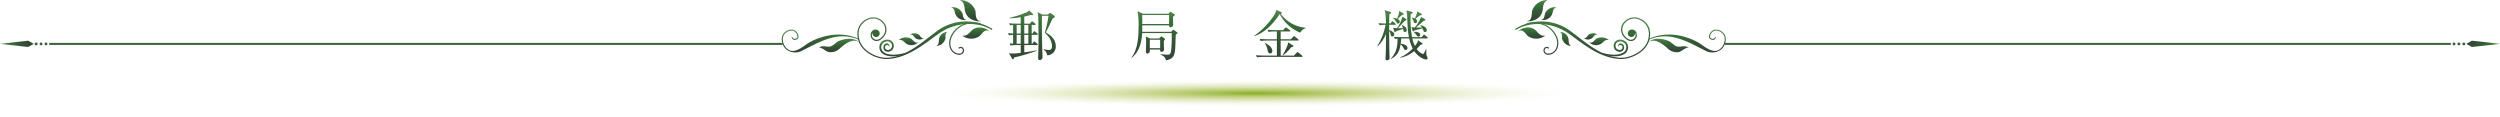 <svg xmlns="http://www.w3.org/2000/svg" xmlns:xlink="http://www.w3.org/1999/xlink" viewBox="0 0 944.846 44.047"><defs><style>.a{fill:url(#a);}.ac,.ad,.ae,.af,.b,.c,.d,.e,.f,.g,.m,.n,.o,.p,.r,.s,.t,.u,.v,.w{fill-rule:evenodd;}.b{fill:url(#b);}.c{fill:url(#c);}.d{fill:url(#d);}.e{fill:url(#e);}.f{fill:url(#f);}.g{fill:url(#g);}.h{fill:url(#h);}.i{fill:url(#i);}.j{fill:url(#j);}.k{fill:url(#k);}.l{fill:url(#l);}.m{fill:url(#m);}.n{fill:url(#n);}.o{fill:url(#o);}.p{fill:url(#p);}.q{fill:url(#q);}.r{fill:url(#r);}.s{fill:url(#s);}.t{fill:url(#t);}.u{fill:url(#u);}.v{fill:url(#v);}.w{fill:url(#w);}.x{fill:url(#x);}.y{fill:url(#y);}.z{fill:url(#z);}.aa{fill:url(#aa);}.ab{fill:url(#ab);}.ac{fill:url(#ac);}.ad{fill:url(#ad);}.ae{fill:url(#ae);}.af{fill:url(#af);}.ag{fill:url(#ag);}.ah{fill:url(#ao);}</style><linearGradient id="a" x1="317.35" y1="19.747" x2="317.35" y2="14.638" gradientUnits="userSpaceOnUse"><stop offset="0" stop-color="#324634"/><stop offset="0.221" stop-color="#334c35"/><stop offset="0.513" stop-color="#365d36"/><stop offset="0.811" stop-color="#3a7538"/><stop offset="1" stop-color="#618258"/></linearGradient><linearGradient id="b" x1="368.76" y1="14.628" x2="368.76" y2="10.351" xlink:href="#a"/><linearGradient id="c" x1="356.151" y1="17.373" x2="356.151" y2="12.026" xlink:href="#a"/><linearGradient id="d" x1="366.749" y1="8.063" x2="366.749" y2="0" xlink:href="#a"/><linearGradient id="e" x1="362.436" y1="7.582" x2="362.436" y2="2.66" xlink:href="#a"/><linearGradient id="f" x1="343.43" y1="17.107" x2="343.43" y2="14.106" xlink:href="#a"/><linearGradient id="g" x1="346.614" y1="14.95" x2="346.614" y2="12.557" xlink:href="#a"/><linearGradient id="h" x1="364.745" y1="20.726" x2="364.745" y2="8.392" xlink:href="#a"/><linearGradient id="i" x1="310.127" y1="19.82" x2="310.127" y2="11.181" xlink:href="#a"/><linearGradient id="j" x1="337.468" y1="21.296" x2="337.468" y2="14.959" xlink:href="#a"/><linearGradient id="k" x1="349.541" y1="22.3" x2="349.541" y2="6.546" xlink:href="#a"/><linearGradient id="l" x1="157.198" y1="16.946" x2="157.198" y2="16.196" xlink:href="#a"/><linearGradient id="m" x1="-1160.534" y1="-1150.707" x2="-1166.913" y2="-1157.087" gradientTransform="translate(1160.276 -1147.153) rotate(-90)" xlink:href="#a"/><linearGradient id="n" x1="13.667" y1="17.109" x2="13.667" y2="16.033" xlink:href="#a"/><linearGradient id="o" x1="15.526" y1="17.109" x2="15.526" y2="16.033" xlink:href="#a"/><linearGradient id="p" x1="17.384" y1="17.109" x2="17.384" y2="16.033" xlink:href="#a"/><linearGradient id="q" x1="447.09" y1="19.747" x2="447.09" y2="14.638" gradientTransform="matrix(-1, 0, 0, 1, 1077.425, 0)" xlink:href="#a"/><linearGradient id="r" x1="498.5" y1="14.628" x2="498.5" y2="10.351" gradientTransform="matrix(-1, 0, 0, 1, 1077.425, 0)" xlink:href="#a"/><linearGradient id="s" x1="485.891" y1="17.373" x2="485.891" y2="12.026" gradientTransform="matrix(-1, 0, 0, 1, 1077.425, 0)" xlink:href="#a"/><linearGradient id="t" x1="496.489" y1="8.063" x2="496.489" y2="0" gradientTransform="matrix(-1, 0, 0, 1, 1077.425, 0)" xlink:href="#a"/><linearGradient id="u" x1="492.176" y1="7.582" x2="492.176" y2="2.66" gradientTransform="matrix(-1, 0, 0, 1, 1077.425, 0)" xlink:href="#a"/><linearGradient id="v" x1="473.17" y1="17.107" x2="473.17" y2="14.106" gradientTransform="matrix(-1, 0, 0, 1, 1077.425, 0)" xlink:href="#a"/><linearGradient id="w" x1="476.354" y1="14.95" x2="476.354" y2="12.557" gradientTransform="matrix(-1, 0, 0, 1, 1077.425, 0)" xlink:href="#a"/><linearGradient id="x" x1="494.485" y1="20.726" x2="494.485" y2="8.392" gradientTransform="matrix(-1, 0, 0, 1, 1077.425, 0)" xlink:href="#a"/><linearGradient id="y" x1="439.867" y1="19.82" x2="439.867" y2="11.181" gradientTransform="matrix(-1, 0, 0, 1, 1077.425, 0)" xlink:href="#a"/><linearGradient id="z" x1="467.208" y1="21.296" x2="467.208" y2="14.959" gradientTransform="matrix(-1, 0, 0, 1, 1077.425, 0)" xlink:href="#a"/><linearGradient id="aa" x1="479.281" y1="22.3" x2="479.281" y2="6.546" gradientTransform="matrix(-1, 0, 0, 1, 1077.425, 0)" xlink:href="#a"/><linearGradient id="ab" x1="451.556" y1="16.946" x2="451.556" y2="16.196" gradientTransform="matrix(-1, 0, 0, 1, 1240.621, 0)" xlink:href="#a"/><linearGradient id="ac" x1="-1160.534" y1="-854.932" x2="-1166.913" y2="-861.312" gradientTransform="matrix(0, -1, -1, 0, 80.345, -1147.153)" xlink:href="#a"/><linearGradient id="ad" x1="309.442" y1="17.109" x2="309.442" y2="16.033" gradientTransform="matrix(-1, 0, 0, 1, 1240.621, 0)" xlink:href="#a"/><linearGradient id="ae" x1="311.301" y1="17.109" x2="311.301" y2="16.033" gradientTransform="matrix(-1, 0, 0, 1, 1240.621, 0)" xlink:href="#a"/><linearGradient id="af" x1="313.16" y1="17.109" x2="313.16" y2="16.033" gradientTransform="matrix(-1, 0, 0, 1, 1240.621, 0)" xlink:href="#a"/><linearGradient id="ag" x1="471.423" y1="22.828" x2="471.423" y2="3.729" xlink:href="#a"/><radialGradient id="ao" cx="-2213.305" cy="-201.797" r="35.513" gradientTransform="translate(7873.483 63.886) scale(3.343 0.142)" gradientUnits="userSpaceOnUse"><stop offset="0" stop-color="#88b026"/><stop offset="0.142" stop-color="#90b12a" stop-opacity="0.785"/><stop offset="0.349" stop-color="#99b22e" stop-opacity="0.507"/><stop offset="0.545" stop-color="#a1b432" stop-opacity="0.287"/><stop offset="0.724" stop-color="#a6b435" stop-opacity="0.129"/><stop offset="0.882" stop-color="#aab536" stop-opacity="0.034"/><stop offset="1" stop-color="#abb537" stop-opacity="0"/></radialGradient></defs><title>title_h2_04</title><path class="a" d="M325.334,16.578c-2.302-2.733-5.754-.228-7.843,1.655a4.869,4.869,0,0,1-4.29,1.437c-1.125-.201-2.784-2.034-3.835-1.613,1.513-1.01,2.434-.399,3.954-.427,1.498-.025,2.476-1.651,3.73-2.151C323.052,13.078,325.334,16.578,325.334,16.578Z"/><path class="b" d="M373.876,11.883c-1.489-1.186-2.699.726-3.56,1.685a5.546,5.546,0,0,1-6.675-.125c1.577.284,2.347-.595,3.461-1.811C370.135,8.734,374.028,11.621,373.876,11.883Z"/><path class="c" d="M358.42,12.08c-1.28.05-1.059,1.554-1.078,2.423a3.739,3.739,0,0,1-3.46,2.862c.929-.546.935-1.334.971-2.442A3.293,3.293,0,0,1,358.42,12.08Z"/><path class="d" d="M370.704,7.937c-2.057.082-1.886-2.357-2.024-3.742A5.991,5.991,0,0,0,362.793.037c1.553.762,1.66,2.019,1.851,3.789C365.435,8.285,370.667,8.26,370.704,7.937Z"/><path class="e" d="M365.44,7.418c-1.384.224-1.47-1.436-1.679-2.363a4.08,4.08,0,0,0-4.329-2.319c1.116.385,1.293,1.227,1.571,2.407A3.599,3.599,0,0,0,365.44,7.418Z"/><path class="f" d="M347.223,15.789c-1.036.946-2.016-.395-2.697-1.058a4.084,4.084,0,0,0-4.893.428c1.144-.287,1.753.32,2.63,1.155A3.599,3.599,0,0,0,347.223,15.789Z"/><path class="g" d="M349.278,14.283c-.832.566-1.39-.491-1.808-1.031a2.931,2.931,0,0,0-3.523-.201c.843-.086,1.215.409,1.753,1.094A2.582,2.582,0,0,0,349.278,14.283Z"/><path class="h" d="M359.004,18.036a3.912,3.912,0,0,0,3.505,2.689,2.567,2.567,0,0,0,.475-.055,1.599,1.599,0,0,0,1.313-1.244,1.5,1.5,0,0,0-.496-1.506,1.261,1.261,0,0,0-1.43.035l-.149.083.224.396.147-.088a.86.86,0,0,1,.94-.058,1.053,1.053,0,0,1,.323,1.045,1.169,1.169,0,0,1-.965.896,3.304,3.304,0,0,1-3.463-2.336c-1.017-3.032,1.171-6.292,3.741-7.819a9.209,9.209,0,0,1,7.362-.828l.231.061-.027-.436-.121-.072a9.668,9.668,0,0,0-7.676.885C360.215,11.303,357.908,14.782,359.004,18.036Zm3.982,2.635h0Z"/><path class="i" d="M297.526,18.933a5.491,5.491,0,0,0,5.702.182l1.767-.901c6.239-3.198,12.515-6.37,19.79-3.119l-.361-.452c-7.441-3.326-14.893-.689-18.644,1.45-1.754.998-5.406,4.594-8.034,2.525a4.801,4.801,0,0,1-1.852-4.455,3.005,3.005,0,0,1,1.359-1.982,3.192,3.192,0,0,1,2.555-.535,2.699,2.699,0,0,1,1.604,2.244c-.028.45-.356.712-.974.785a.718.718,0,0,1-.567-.144c-.179-.149-.678-.747-.678-.747a1.419,1.419,0,0,0,.424,1.039,1.091,1.091,0,0,0,.863.232c1.086-.126,1.291-.766,1.317-1.138a3.067,3.067,0,0,0-1.894-2.641,3.545,3.545,0,0,0-2.865.59,3.373,3.373,0,0,0-1.522,2.252A5.007,5.007,0,0,0,297.526,18.933Z"/><path class="j" d="M336.393,15.144a2.29,2.29,0,0,1,1.398,2.228,2.063,2.063,0,0,1-1.381,2.01,1.901,1.901,0,0,1-1.939-.163,1.585,1.585,0,0,1-.555-1.575,1.322,1.322,0,0,1,1.379-1.248c.486.071.93.54.827,1.429,0,0-.116-.791-.817-.808-.501-.014-.736.272-.822.75a.968.968,0,0,0,.411.91,1.247,1.247,0,0,0,1.268.066,1.424,1.424,0,0,0,.944-1.382,1.609,1.609,0,0,0-.951-1.575,2.389,2.389,0,0,0-2.134.267,2.065,2.065,0,0,0-.97,1.61,2.364,2.364,0,0,0,1.293,2.275c2.682,1.662,8.231-.06,8.231-.06l-.468.32c-1.554,1.051-5.734,1.671-8.101.339a3.001,3.001,0,0,1-1.641-2.909,2.741,2.741,0,0,1,1.279-2.15A3.067,3.067,0,0,1,336.393,15.144Z"/><path class="k" d="M324.25,11.019a8.066,8.066,0,0,0,1.172,6.393c1.811,2.829,6.236,5.018,9.863,4.883,7.612-.29,13.793-5.476,19.267-9.429,7.42-5.358,16.19-4.252,20.259-1.53l.262-.392a18.56,18.56,0,0,0-20.607.562c-5.42,3.91-11.712,10.033-19.198,10.316-3.479.132-7.718-1.963-9.448-4.663a7.586,7.586,0,0,1-1.117-6.01,5.822,5.822,0,0,1,3.262-3.656,4.672,4.672,0,0,1,5.355.908,3.693,3.693,0,0,1,.923,4.244c-.424.898-1.588,2.275-2.743,2.377a1.815,1.815,0,0,1-1.969-1.564,1.423,1.423,0,0,1,.223-1.043,1.372,1.372,0,0,0,2.386,1.1,1.388,1.388,0,0,0-.17-1.964c-1.105-.954-3.09-.108-2.909,1.978a2.238,2.238,0,0,0,2.482,1.963c1.349-.119,2.642-1.619,3.126-2.642a4.152,4.152,0,0,0-1.017-4.783,5.125,5.125,0,0,0-5.892-1.001A6.281,6.281,0,0,0,324.25,11.019Z"/><rect class="l" x="18.582" y="16.196" width="277.232" height="0.75"/><polygon class="m" points="10.614 15.376 12.758 16.571 10.614 17.765 0 16.571 10.614 15.376"/><path class="n" d="M14.205,16.571a.538.538,0,1,1-.538-.538A.538.538,0,0,1,14.205,16.571Z"/><path class="o" d="M16.064,16.571a.538.538,0,1,1-.538-.538A.538.538,0,0,1,16.064,16.571Z"/><path class="p" d="M17.923,16.571a.538.538,0,1,1-.538-.538A.538.538,0,0,1,17.923,16.571Z"/><path class="q" d="M622.351,16.578c2.302-2.733,5.754-.228,7.843,1.655a4.869,4.869,0,0,0,4.29,1.437c1.125-.201,2.784-2.034,3.835-1.613-1.513-1.01-2.434-.399-3.954-.427-1.498-.025-2.476-1.651-3.73-2.151C624.632,13.078,622.351,16.578,622.351,16.578Z"/><path class="r" d="M573.809,11.883c1.489-1.186,2.699.726,3.56,1.685a5.546,5.546,0,0,0,6.675-.125c-1.577.284-2.347-.595-3.462-1.811C577.55,8.734,573.657,11.621,573.809,11.883Z"/><path class="s" d="M589.265,12.08c1.28.05,1.059,1.554,1.078,2.423a3.738,3.738,0,0,0,3.46,2.862c-.929-.546-.935-1.334-.971-2.442A3.293,3.293,0,0,0,589.265,12.08Z"/><path class="t" d="M576.98,7.937c2.057.082,1.886-2.357,2.024-3.742A5.991,5.991,0,0,1,584.891.037c-1.553.762-1.66,2.019-1.851,3.789C582.249,8.285,577.018,8.26,576.98,7.937Z"/><path class="u" d="M582.244,7.418c1.384.224,1.47-1.436,1.679-2.363a4.08,4.08,0,0,1,4.329-2.319c-1.116.385-1.293,1.227-1.571,2.407A3.599,3.599,0,0,1,582.244,7.418Z"/><path class="v" d="M600.462,15.789c1.036.946,2.016-.395,2.697-1.058a4.083,4.083,0,0,1,4.892.428c-1.144-.287-1.753.32-2.63,1.155A3.599,3.599,0,0,1,600.462,15.789Z"/><path class="w" d="M598.406,14.283c.832.566,1.39-.491,1.808-1.031a2.931,2.931,0,0,1,3.523-.201c-.843-.086-1.215.409-1.753,1.094A2.582,2.582,0,0,1,598.406,14.283Z"/><path class="x" d="M584.744,9.682a9.668,9.668,0,0,0-7.676-.885l-.121.072-.027.436.231-.061a9.209,9.209,0,0,1,7.362.828c2.57,1.527,4.757,4.787,3.741,7.819a3.305,3.305,0,0,1-3.463,2.336,1.169,1.169,0,0,1-.965-.896,1.053,1.053,0,0,1,.323-1.045.86.86,0,0,1,.94.058l.147.088.224-.396-.149-.083a1.261,1.261,0,0,0-1.43-.035,1.5,1.5,0,0,0-.496,1.506A1.599,1.599,0,0,0,584.7,20.671a2.567,2.567,0,0,0,.475.055,3.912,3.912,0,0,0,3.505-2.689C589.776,14.782,587.47,11.303,584.744,9.682ZM584.7,20.671h0Z"/><path class="y" d="M650.159,18.933a5.491,5.491,0,0,1-5.702.182l-1.767-.901c-6.239-3.198-12.515-6.37-19.79-3.119l.361-.452c7.441-3.326,14.893-.689,18.644,1.45,1.754.998,5.406,4.594,8.034,2.525a4.801,4.801,0,0,0,1.852-4.455,3.005,3.005,0,0,0-1.359-1.982,3.192,3.192,0,0,0-2.555-.535,2.699,2.699,0,0,0-1.604,2.244c.028.45.356.712.974.785a.718.718,0,0,0,.567-.144c.179-.149.678-.747.678-.747a1.419,1.419,0,0,1-.424,1.039,1.091,1.091,0,0,1-.863.232c-1.086-.126-1.291-.766-1.317-1.138a3.067,3.067,0,0,1,1.894-2.641,3.545,3.545,0,0,1,2.865.59,3.373,3.373,0,0,1,1.522,2.252A5.007,5.007,0,0,1,650.159,18.933Z"/><path class="z" d="M611.292,15.144a2.29,2.29,0,0,0-1.398,2.228,2.063,2.063,0,0,0,1.381,2.01,1.901,1.901,0,0,0,1.939-.163,1.585,1.585,0,0,0,.555-1.575,1.322,1.322,0,0,0-1.379-1.248c-.486.071-.93.54-.827,1.429,0,0,.116-.791.817-.808.501-.014.736.272.822.75a.968.968,0,0,1-.411.91,1.247,1.247,0,0,1-1.268.066,1.424,1.424,0,0,1-.944-1.382,1.609,1.609,0,0,1,.951-1.575,2.389,2.389,0,0,1,2.134.267,2.066,2.066,0,0,1,.97,1.61,2.364,2.364,0,0,1-1.293,2.275c-2.682,1.662-8.232-.06-8.232-.06l.468.32c1.553,1.051,5.733,1.671,8.101.339a3.001,3.001,0,0,0,1.641-2.909,2.741,2.741,0,0,0-1.279-2.15A3.067,3.067,0,0,0,611.292,15.144Z"/><path class="aa" d="M623.435,11.019a8.065,8.065,0,0,1-1.172,6.393c-1.811,2.829-6.236,5.018-9.863,4.883-7.612-.29-13.793-5.476-19.267-9.429-7.42-5.358-16.19-4.252-20.259-1.53l-.262-.392a18.56,18.56,0,0,1,20.607.562c5.42,3.91,11.712,10.033,19.198,10.316,3.479.132,7.718-1.963,9.448-4.663a7.586,7.586,0,0,0,1.117-6.01,5.823,5.823,0,0,0-3.262-3.656A4.672,4.672,0,0,0,614.364,8.4a3.693,3.693,0,0,0-.923,4.244c.424.898,1.588,2.275,2.743,2.377a1.815,1.815,0,0,0,1.969-1.564,1.423,1.423,0,0,0-.223-1.043,1.372,1.372,0,0,1-2.386,1.1,1.388,1.388,0,0,1,.17-1.964c1.105-.954,3.09-.108,2.909,1.978a2.238,2.238,0,0,1-2.482,1.963c-1.35-.119-2.642-1.619-3.126-2.642a4.152,4.152,0,0,1,1.017-4.783,5.126,5.126,0,0,1,5.892-1.001A6.28,6.28,0,0,1,623.435,11.019Z"/><rect class="ab" x="651.867" y="16.196" width="274.397" height="0.75"/><polygon class="ac" points="934.232 15.376 932.088 16.571 934.232 17.765 944.846 16.571 934.232 15.376"/><path class="ad" d="M930.641,16.571a.538.538,0,1,0,.538-.538A.538.538,0,0,0,930.641,16.571Z"/><path class="ae" d="M928.782,16.571a.538.538,0,1,0,.538-.538A.538.538,0,0,0,928.782,16.571Z"/><path class="af" d="M926.923,16.571a.538.538,0,1,0,.538-.538A.538.538,0,0,0,926.923,16.571Z"/><path class="ag" d="M389.271,8.934l.471-.615c.144-.184.226-.267.328-.267s.143.021.39.226l.758.615a.484.484,0,0,1,.205.307c0,.185-.164.226-.308.226h-1.209v3.259h.308l.39-.615c.082-.143.205-.267.307-.267.123,0,.185.062.369.205l.738.636a.485.485,0,0,1,.204.307c0,.185-.163.226-.307.226h-2.009v3.361h.246l.41-.595c.102-.164.184-.267.307-.267s.205.061.39.226l.738.595a.439.439,0,0,1,.204.328c0,.184-.163.204-.307.204h-4.775v2.767c1.435-.205,3.218-.471,4.632-.778l.041.185a68.722,68.722,0,0,1-8.505,2.52c-.144.471-.205.655-.43.655-.185,0-.308-.164-.41-.327L381.32,20.143c.717.061,1.065.082,1.517.082.778,0,2.09-.144,2.93-.246V17.028h-1.414a14.587,14.587,0,0,0-2.418.185l-.389-.799c.389.02.491.02,1.353.082v-3.3a9.309,9.309,0,0,0-1.558.164l-.41-.819c.84.061.922.061,1.968.103V9.467A6.674,6.674,0,0,0,381.75,9.61l-.409-.819c1.393.123,2.849.144,3.155.144h1.271V6.515a27.662,27.662,0,0,1-4.221.39V6.721A36.299,36.299,0,0,0,388.103,4.59a1.866,1.866,0,0,0,.819-.697l1.312,1.25c.082.082.226.205.226.349s-.143.246-.349.246a3.813,3.813,0,0,1-.614-.102,22.522,22.522,0,0,1-2.378.636V8.934Zm-3.505,3.75V9.426H384.23v3.259Zm0,.491H384.23v3.361h1.536Zm1.353-3.75v3.259h1.537V9.426Zm0,3.75v3.361h1.537V13.176Zm8.895-7.685.532-.431c.164-.122.246-.163.328-.163a.869.869,0,0,1,.287.123l1.209.86a.607.607,0,0,1,.287.41c0,.368-.615.594-.82.676-.84,1.783-1.967,4.201-2.623,5.287,1.127.595,3.812,2.233,3.812,5.185a3.314,3.314,0,0,1-3.237,3.463,3.264,3.264,0,0,0-1.332-2.131l.061-.185a7.619,7.619,0,0,0,1.803.287c.451,0,1.27,0,1.27-1.393,0-.492,0-2.726-2.726-5.123a37.981,37.981,0,0,0,1.393-6.373h-2.479c-.041,3.135.021,7.069.062,10.349.02.84.164,4.733.164,5.267a1.028,1.028,0,0,1-1.086,1.086c-.513,0-.554-.349-.554-.819,0-.8.123-4.427.123-5.164,0-1.886,0-9.078-.102-10.329A17.553,17.553,0,0,0,392.14,4.59l1.782.901Z"/><path class="ag" d="M409.78,5.635c-.881,1.845-1.332,2.664-1.681,3.3l.738.307c.184.082.327.144.327.328,0,.246-.185.39-.594.677-.041,1.27-.041,4.856-.041,6.332,0,.799.123,4.323.123,5.041,0,.41,0,1.209-1.147,1.209-.574,0-.574-.513-.574-.718,0-.594.205-3.853.226-4.59.041-.799.184-5.164.143-7.193a13.554,13.554,0,0,1-3.771,4.242l-.123-.082a36.637,36.637,0,0,0,4.692-9.181,4.346,4.346,0,0,0,.143-1.496L410.17,4.856c.266.144.348.245.348.348C410.517,5.43,410.231,5.511,409.78,5.635Zm11.64,16.824a14.322,14.322,0,0,1-7.009-3.176,10.103,10.103,0,0,1-5.308,2.909l-.062-.184a11.618,11.618,0,0,0,4.55-3.505,9.602,9.602,0,0,1-1.701-2.5l.143-.082a12.588,12.588,0,0,0,1.968,1.927,5.915,5.915,0,0,0,.758-2.808h-2.746c0,.431,0,1.004-1.024,1.004-.39,0-.492-.164-.492-.614,0-.082,0-.123.041-.615.062-.594.062-1.946.062-2.623a18.552,18.552,0,0,0-.246-4.181l1.968.923h2.541V6.413h-1.824a14.585,14.585,0,0,0-2.418.185l-.409-.819c1.393.123,2.848.144,3.155.144H419.35l.901-.942c.102-.123.246-.267.308-.267a.706.706,0,0,1,.389.226l1.168.942c.102.082.205.164.205.308,0,.184-.164.225-.307.225h-5.759V8.934h2.541l.615-.595c.081-.082.225-.205.327-.205a.598.598,0,0,1,.287.164l.881.656c.143.102.267.204.267.327,0,.185-.082.246-.717.697-.021.655.02,1.741.041,2.418,0,.451.102,2.459.102,2.869,0,.737-.82.84-1.005.84-.553,0-.532-.246-.512-1.065h-2.951a7.085,7.085,0,0,1-1.147,3.524,13.108,13.108,0,0,0,7.07,1.988c.368,0,.594-.02.922-.041l.061.143A3.357,3.357,0,0,0,421.42,22.459ZM414.862,9.426h-2.849V11.7h2.849Zm-2.849,2.767v2.356H414.78c.041-.573.061-2.008.082-2.356Zm7.091,0H416.235a21.17,21.17,0,0,1-.061,2.356h2.931Zm0-2.767h-2.849V11.7h2.849Z"/><path class="ag" d="M444.368,13.073c-.041.779-.143,4.181-.185,4.878-.163,2.603-.45,4.344-3.545,4.856-.205-.942-.451-1.393-1.987-2.192v-.164c.553.082,2.172.226,2.623.226.881,0,1.23-.369,1.373-1.865a53.901,53.901,0,0,0,.184-6.311h-11.168c-.246,4.037-1.23,7.11-3.996,9.386l-.082-.123c2.254-2.869,2.726-7.029,2.726-11.824a26.376,26.376,0,0,0-.41-5.718l2.05.963h9.672l.472-.512c.144-.164.205-.226.308-.226s.185.082.39.226l1.024.717c.123.082.185.164.185.267,0,.164-.144.308-.697.677,0,.471.061,2.623.061,3.053a.923.923,0,0,1-1.024.882c-.513,0-.513-.39-.492-.697H431.704c0,1.763,0,1.968-.021,2.438h10.923l.471-.471c.144-.143.267-.267.349-.267a1.02,1.02,0,0,1,.41.185l1.004.717a.31.31,0,0,1,.164.267C445.004,12.623,444.737,12.807,444.368,13.073Zm-2.52-7.397H431.745a7.758,7.758,0,0,0-.041.84V9.077h10.143Zm-1.66,9.406a3.995,3.995,0,0,1-.307.349c-.02.266-.02.594-.02,1.086,0,.348.061,1.885.061,2.192a.856.856,0,0,1-.964.86.436.436,0,0,1-.491-.471v-.39h-3.914c.021.656.041,1.517-.902,1.517-.512,0-.573-.39-.573-.819,0-.39.082-2.951.082-3.382,0-.922-.082-1.783-.123-2.254l1.558.758h3.504l.451-.471c.123-.123.246-.287.368-.287a.987.987,0,0,1,.328.164l.841.594c.184.123.204.185.204.267A.527.527,0,0,1,440.187,15.082Zm-1.721-.061h-3.914v3.196h3.914Z"/><path class="ag" d="M451.168,22.602l-.41-.41L468.873,4.077l.41.41Z"/><path class="ag" d="M491.412,12.336a14.926,14.926,0,0,1-7.767-7.05c-2.357,3.628-5.41,6.845-9.468,8.361l-.082-.164a27.86,27.86,0,0,0,6.681-6.66,9.082,9.082,0,0,0,1.64-3.094l1.722.799a.418.418,0,0,1,.286.349c0,.286-.245.327-.389.368A13.306,13.306,0,0,0,493.4,10.491l.021.185A3.322,3.322,0,0,0,491.412,12.336Zm.533,9.16H477.498a14.573,14.573,0,0,0-2.418.185l-.41-.82c1.414.123,2.869.143,3.155.143H482.58V15.328h-3.688a14.542,14.542,0,0,0-2.419.185l-.409-.82c1.435.123,2.991.143,3.155.143H482.58V11.885h-.738a14.588,14.588,0,0,0-2.418.184l-.409-.799c1.413.102,2.848.123,3.155.123h2.705l.799-.779c.164-.144.267-.267.349-.267s.246.143.369.226l1.045.779a.44.44,0,0,1,.205.327c0,.185-.164.205-.308.205h-3.319v2.951h3.832l.881-.922c.143-.144.267-.267.349-.267.103,0,.246.123.369.226l1.147.922c.123.103.205.185.205.308,0,.205-.164.226-.308.226h-6.476v5.676h5.021l1.004-1.065c.164-.164.246-.246.328-.246a.725.725,0,0,1,.39.205l1.291,1.065a.453.453,0,0,1,.204.328C492.252,21.475,492.068,21.496,491.945,21.496Zm-11.906-1.291c-.636,0-.82-.574-.943-1.086a6.804,6.804,0,0,0-1.045-2.746l.103-.123c.901.492,2.705,1.496,2.705,3.013A.844.844,0,0,1,480.039,20.205Zm7.992-2.377a15.925,15.925,0,0,1-3.033,3.012l-.164-.102a26,26,0,0,0,1.64-3.341,3.074,3.074,0,0,0,.308-1.394l1.823,1.107c.185.102.226.184.226.267C488.83,17.684,488.481,17.746,488.031,17.828Z"/><path class="ag" d="M505.055,5.45l.697-.717c.205-.226.226-.246.308-.246.102,0,.164.021.368.205l.861.737c.143.123.205.205.205.308,0,.185-.185.205-.308.205h-6.906a16.527,16.527,0,0,0-2.418.185l-.39-.8c1.558.123,3.136.123,3.136.123Zm.41,6.968.554-.513c.123-.123.246-.226.327-.226a.593.593,0,0,1,.328.185l.636.554a.516.516,0,0,1,.226.369c0,.184-.185.286-.595.512-.021,1.127.041,6.169.041,7.193,0,.676-.103,1.353-1.927,1.782a2.688,2.688,0,0,0-1.188-1.741l.041-.123a6.253,6.253,0,0,0,.984.061c.819,0,.819-.061.819-.636,0-.696.021-3.34.021-4.426-.308.512-.819.512-1.394.512-1.332,0-1.537-.246-1.537-1.414,0-.246.021-1.393.021-1.598h-1.64l.861.245c.102.021.43.123.43.226,0,.082-.122.164-.409.287a3.633,3.633,0,0,1-2.479,2.684c0,.799.082,4.283.082,4.98,0,.451,0,1.045-1.005,1.045-.307,0-.471-.226-.471-.553,0-.472.102-2.603.123-3.033.061-2.069.082-3.647.082-4.181a8.203,8.203,0,0,0-.287-2.992l1.619.8Zm-1.25-4.734.431-.368a.62.62,0,0,1,.369-.164.577.577,0,0,1,.307.123l.656.471c.102.082.226.205.226.328,0,.144-.123.287-.451.554,0,.328.021,1.803.021,2.09a.848.848,0,0,1-.942.8c-.472,0-.451-.328-.41-.697h-3.463a.815.815,0,0,1-.882.922.449.449,0,0,1-.512-.512s.082-1.947.082-2.315a10.701,10.701,0,0,0-.164-1.968l1.598.737Zm-4.59,5.227c-.041,1.291-.041,1.803-.041,3.155a4.68,4.68,0,0,0,1.394-3.155Zm3.586,4.61v1.701c0,.286.082,1.741.082,2.069,0,.636-.677.677-.8.677-.573,0-.573-.369-.573-.574,0-.554.082-3.237.082-3.853a11.585,11.585,0,0,0-1.476.164l-.41-.82c1.558.143,2.951.143,3.341.143l.348-.45c.103-.123.205-.246.328-.246a.629.629,0,0,1,.349.205l.472.45c.081.082.204.185.204.308,0,.226-.204.226-.307.226Zm-2.254-9.345v2.151h3.463V8.176Zm2.889,4.734v.696c0,1.065,0,1.168.369,1.168.41,0,.492-.226.759-1.065h.102c.061.143.185.431.246.614s.144.226.39.451V12.91Zm8.423,3.934c2.664,1.475,3.504,3.34,3.504,4.159a.86.86,0,0,1-.84.943c-.677,0-.86-.697-.922-.943a11.921,11.921,0,0,0-.451-1.618,33.205,33.205,0,0,1-4.57,1.864c-.102.267-.184.513-.43.513-.144,0-.267-.164-.308-.246l-.963-1.763a4.405,4.405,0,0,0,.819.082,15.821,15.821,0,0,0,2.397-.246V15.328H509.236c.021.409.061,1.086-.881,1.086-.472,0-.472-.308-.472-.533,0-.635.082-3.401.082-3.955a32.932,32.932,0,0,0-.185-4.344l1.64.799h1.127a11.813,11.813,0,0,0-.45-4.283l1.905.513c.082.021.431.102.431.308s-.061.245-.656.635c0,.451-.02,2.418-.02,2.828h1.373l.533-.41c.123-.082.267-.205.369-.205a.668.668,0,0,1,.327.185l.759.595a.407.407,0,0,1,.205.328c0,.204-.349.409-.697.614,0,.819.021,2.192.041,2.931.041.983.103,2.849.103,2.931a.896.896,0,0,1-.942.881c-.513,0-.513-.472-.513-.901H511.736v4.058c.595-.123,1.087-.226,1.681-.349a5.892,5.892,0,0,0-1.291-2.05Zm-1.763-2.009c0-2.233,0-2.603.041-5.963h-1.332v5.963Zm1.25-5.963c-.021,1.987-.021,3.996-.021,5.963h1.578V8.873Z"/><path class="ag" d="M527.183,9.364h-2.172v2.029c.718.184,1.927.778,1.927,1.639a.693.693,0,0,1-.718.738c-.226,0-.491-.061-.635-.677a2.736,2.736,0,0,0-.574-1.393c.061,6.722.082,7.727.123,8.915.02.307.041.84.041,1.086a.909.909,0,0,1-1.004,1.065c-.492,0-.513-.328-.513-.656,0-.532.103-2.93.123-3.422.021-1.168.021-1.619.041-5.819A14.904,14.904,0,0,1,520.708,17.5l-.164-.102a23.565,23.565,0,0,0,3.115-8.033,13.929,13.929,0,0,0-2.254.184l-.41-.799c.942.082,1.824.123,2.808.123-.061-3.587-.308-4.365-.533-5.042l2.193.656c.144.041.307.123.307.308s-.061.226-.676.614c-.02.349-.061,2.315-.082,3.464h.533l.409-.554c.082-.102.205-.267.328-.267.102,0,.205.082.39.246l.614.533a.45.45,0,0,1,.205.327C527.491,9.344,527.306,9.364,527.183,9.364Zm12.111,5.164h-5.513a11.19,11.19,0,0,0,.984,2.849c1.065-1.373,1.106-1.783,1.147-2.192l1.599,1.147c.102.082.163.103.163.226,0,.205-.082.226-.84.389a19.136,19.136,0,0,1-1.414,1.537,4.797,4.797,0,0,0,2.336,1.927c.349,0,.718-.8,1.188-1.804l.144.021c-.021.287-.041.513-.041,1.045,0,1.127.041,1.209.246,1.558a1.53,1.53,0,0,1,.246.656.523.523,0,0,1-.574.594c-.86,0-3.073-1.107-4.467-3.155a12.876,12.876,0,0,1-5.246,2.52l-.041-.164a14.528,14.528,0,0,0,4.713-3.341,16.138,16.138,0,0,1-1.332-3.812h-3.032c-.041.923-.123,1.517-.185,2.029,1.7.082,2.582.901,2.582,1.618a.727.727,0,0,1-.718.718c-.409,0-.573-.308-.758-.697a4.661,4.661,0,0,0-1.147-1.454c-.267,1.639-.697,4.118-3.647,5.512l-.102-.082c1.864-1.762,2.664-4.282,2.603-7.582a7.652,7.652,0,0,0-.964.123l-.409-.819c1.373.123,2.787.143,3.155.143h2.52c-.409-2.255-.43-2.459-.696-8.32a6.497,6.497,0,0,0-.246-1.496c-.02-.082-.041-.205-.061-.267l2.111.492c.102.02.286.102.286.287,0,.226-.307.409-.717.655-.041.492-.082,1.127-.082,2.091a33.432,33.432,0,0,0,.594,6.558h3.648l.553-.697c.164-.205.226-.267.328-.267.123,0,.308.164.39.226l.799.697c.103.102.205.185.205.327C539.602,14.508,539.418,14.528,539.295,14.528ZM530.996,12.09a.572.572,0,0,1-.574-.532c-.021-.102-.102-.554-.123-.636-.737.246-1.763.574-2.705.881-.041.041-.267.41-.41.41-.123,0-.163-.164-.183-.246l-.492-1.455a13.73,13.73,0,0,0,1.496.123,12.922,12.922,0,0,0,2.028-4.344l1.373.901c.123.082.205.143.205.267,0,.185-.061.205-.614.348-.451.431-2.275,2.44-2.643,2.849.45.021.594,0,1.864-.041a6.117,6.117,0,0,0-.41-1.065l.082-.082c1.005.369,1.763,1.024,1.763,1.886A.651.651,0,0,1,530.996,12.09Zm-1.148-6.414c-.225.205-1.106,1.004-1.639,1.496.43.226.799.492.799,1.004a.705.705,0,0,1-.635.738c-.308,0-.41-.185-.738-.718a3.558,3.558,0,0,0-1.086-1.27V6.803a3.589,3.589,0,0,1,1.414.267,7.939,7.939,0,0,0,.86-2.972l1.476.923c.123.081.267.122.267.307C530.565,5.553,530.073,5.635,529.847,5.676Zm8.73,6.455c-.369,0-.513-.349-.595-.513-.061-.143-.328-.758-.369-.881-.491.123-2.643.636-3.053.779a3.136,3.136,0,0,0-.246.266.187.187,0,0,1-.164.061c-.143,0-.205-.123-.267-.266l-.45-1.291c.614.061.86.081,1.25.102a14.074,14.074,0,0,0,2.418-3.976l1.373.779c.062.041.226.164.226.308,0,.164-.226.245-.656.389-.472.39-2.479,2.173-2.91,2.521,1.107.021,1.763,0,2.296,0a4.383,4.383,0,0,0-.615-.799l.061-.144c.799.246,2.356.718,2.356,1.906A.689.689,0,0,1,538.578,12.131ZM536.59,5.819c-.267.205-1.435,1.086-1.66,1.25a1.305,1.305,0,0,1,.656,1.024.682.682,0,0,1-.696.677c-.41,0-.533-.328-.615-.595a2.713,2.713,0,0,0-.737-1.394l.061-.123a3.504,3.504,0,0,1,1.106.308,10.035,10.035,0,0,0,.983-2.644l1.476.881a.339.339,0,0,1,.205.267C537.369,5.778,536.733,5.819,536.59,5.819Zm-.491,8.013a.84.84,0,0,1-.677-.451,4.67,4.67,0,0,0-1.045-1.188l.041-.123a3.765,3.765,0,0,1,.532-.041c.554,0,1.824.246,1.824,1.147A.678.678,0,0,1,536.098,13.832Z"/><path class="ag" d="M552.161,6.413c0,.492.082,3.033.082,3.505a.888.888,0,0,1-.983,1.004c-.595,0-.554-.492-.513-.86h-3.647c0,1.823.041,9.877.041,11.517a.956.956,0,0,1-1.004,1.086c-.308,0-.595-.082-.595-.573V21.742c.185-2.009.185-6.332.185-8.976,0-4.898-.102-7.111-.123-7.378a4.964,4.964,0,0,0-.164-.86l1.783.819h3.422l.533-.491c.123-.123.246-.246.349-.246.061,0,.185.123.266.184l.882.717a.407.407,0,0,1,.123.267C552.797,5.881,552.673,6.106,552.161,6.413ZM550.767,5.84h-3.668V7.459h3.668Zm0,2.11h-3.668V9.569h3.668Zm6.476,12.972a7.928,7.928,0,0,1-3.565-3.955c-.901,2.726-3.483,3.894-5.41,4.304v-.143a7.917,7.917,0,0,0,4.099-4.282h-1.373a14.873,14.873,0,0,0-2.418.184l-.41-.819c1.045.102,2.091.143,3.156.143h1.188a8.009,8.009,0,0,0,.226-1.742h-.923a14.163,14.163,0,0,0-2.418.184l-.409-.819c1.045.102,2.11.143,3.155.143h1.763a8.407,8.407,0,0,0,.717-3.136l1.824.799c.123.061.205.144.205.246,0,.308-.492.41-.718.472-.266.205-1.394,1.373-1.68,1.619h1.782l.595-.636c.143-.164.246-.267.348-.267s.267.144.349.226l.697.656a.397.397,0,0,1,.185.286c0,.226-.205.226-.308.226h-3.853a6.762,6.762,0,0,1-.205,1.742h2.418l.656-.677c.122-.143.266-.266.327-.266.103,0,.226.102.369.225l.758.677c.123.103.205.185.205.308,0,.205-.184.226-.307.226H554.026a6.436,6.436,0,0,0,4.713,2.5v.123A3.896,3.896,0,0,0,557.243,20.922ZM551.649,13.75c-.574,0-.738-.472-1.046-1.414a3.316,3.316,0,0,0-.84-1.147l.041-.082c.983.164,2.582.737,2.582,1.844A.732.732,0,0,1,551.649,13.75Zm9.569-7.275c-.041,2.152.061,11.701.061,13.648,0,.717,0,2.069-2.397,2.562a3.4,3.4,0,0,0-1.394-1.987l.021-.123a9.346,9.346,0,0,0,1.127.061c.923,0,1.188-.082,1.209-.615.041-1.106-.021-9.774-.021-9.959h-3.812c.041.717-.512.86-.922.86-.554,0-.554-.39-.554-.574,0-.573.062-3.114.062-3.627a10.925,10.925,0,0,0-.205-2.151l1.66.778h3.668l.472-.491c.123-.143.226-.226.308-.226a.458.458,0,0,1,.267.123l.983.778a.375.375,0,0,1,.164.267C561.916,5.963,561.752,6.127,561.218,6.474ZM559.825,5.84h-3.832V7.459h3.832Zm0,2.11h-3.832V9.569h3.832Z"/><ellipse class="ah" cx="474.626" cy="35.188" rx="166.593" ry="8.859"/></svg>